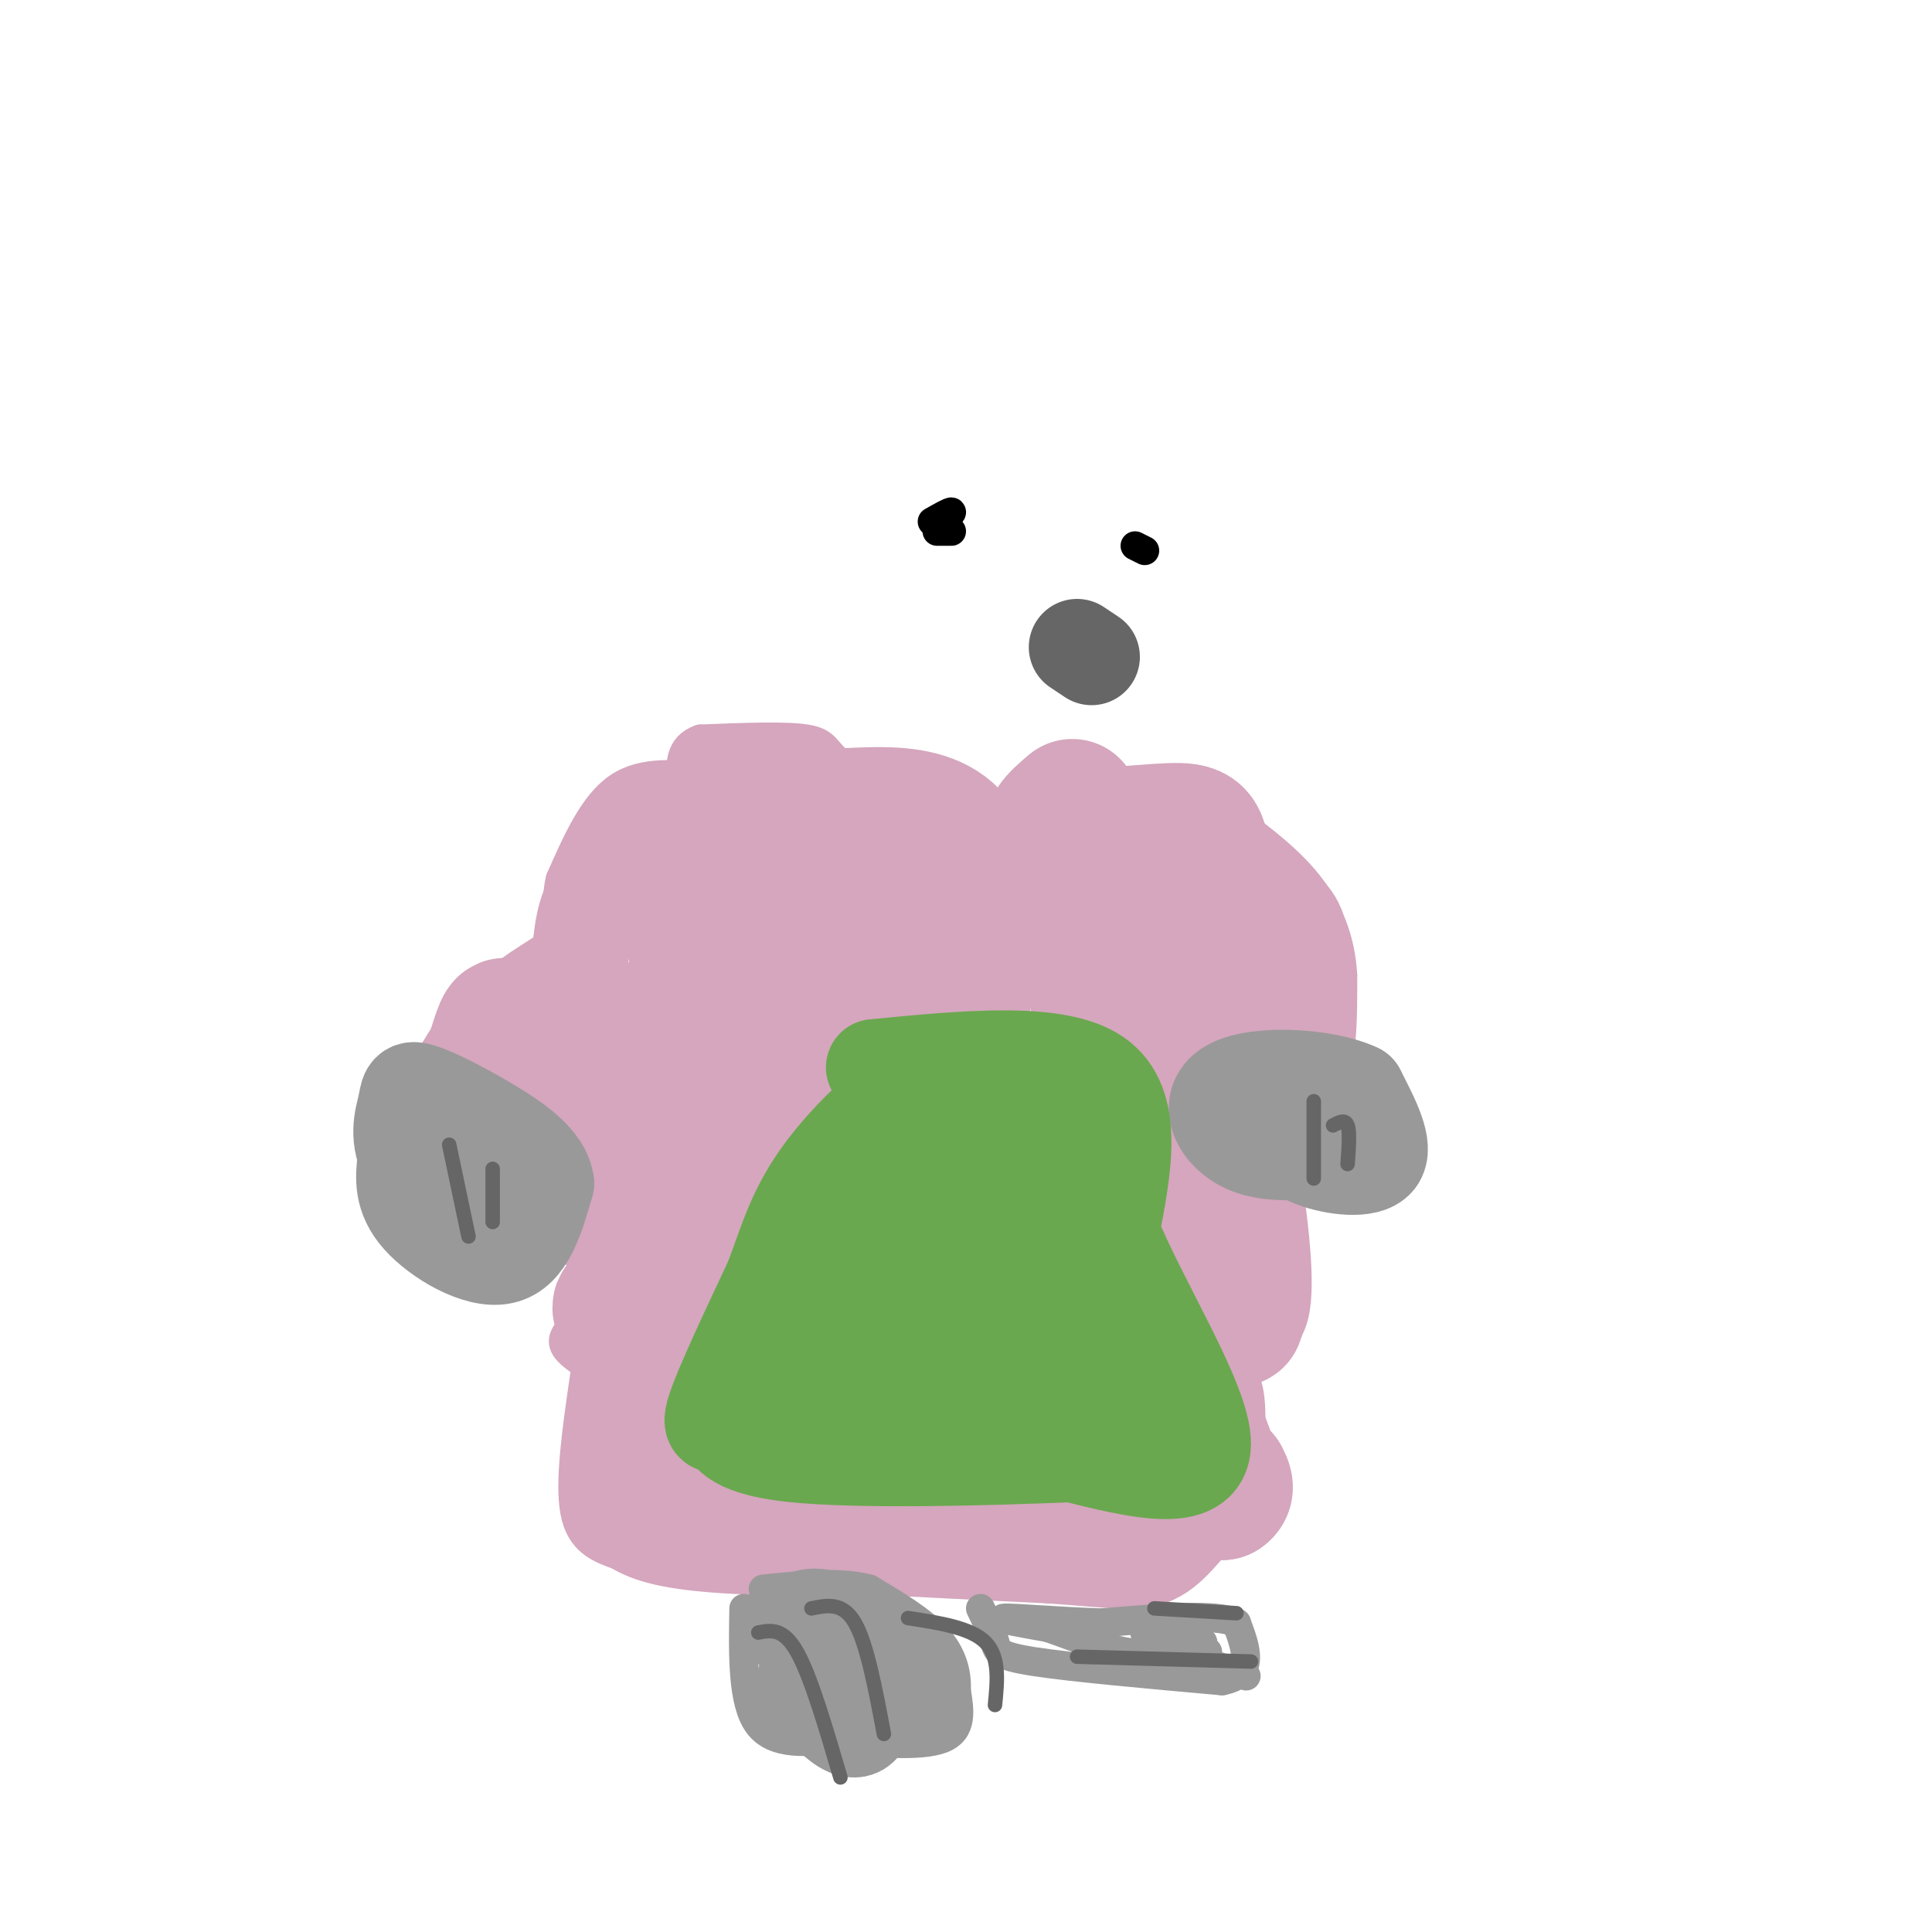 <svg viewBox='0 0 400 400' version='1.1' xmlns='http://www.w3.org/2000/svg' xmlns:xlink='http://www.w3.org/1999/xlink'><g fill='none' stroke='#d5a6bd' stroke-width='6' stroke-linecap='round' stroke-linejoin='round'><path d='M147,161c-6.917,-0.750 -13.833,-1.500 -19,2c-5.167,3.500 -8.583,11.250 -12,19'/><path d='M116,182c-1.429,5.310 1.000,9.083 -1,12c-2.000,2.917 -8.429,4.976 -14,11c-5.571,6.024 -10.286,16.012 -15,26'/><path d='M86,231c-4.644,6.933 -8.756,11.267 -5,15c3.756,3.733 15.378,6.867 27,10'/><path d='M108,256c7.444,2.400 12.556,3.400 15,5c2.444,1.600 2.222,3.800 2,6'/><path d='M125,267c-1.155,2.488 -5.042,5.708 -7,8c-1.958,2.292 -1.988,3.655 1,6c2.988,2.345 8.994,5.673 15,9'/><path d='M134,290c13.000,3.178 38.000,6.622 50,9c12.000,2.378 11.000,3.689 10,5'/><path d='M194,304c3.511,1.044 7.289,1.156 9,-1c1.711,-2.156 1.356,-6.578 1,-11'/><path d='M204,292c1.095,-2.571 3.333,-3.500 5,-4c1.667,-0.500 2.762,-0.571 3,-11c0.238,-10.429 -0.381,-31.214 -1,-52'/><path d='M211,225c-0.500,-15.500 -1.250,-28.250 -2,-41'/><path d='M209,184c-0.333,-8.833 -0.167,-10.417 0,-12'/><path d='M209,172c1.964,-2.774 6.875,-3.708 9,2c2.125,5.708 1.464,18.060 2,24c0.536,5.940 2.268,5.470 4,5'/><path d='M224,203c2.500,9.000 6.750,29.000 11,49'/><path d='M235,252c1.702,11.718 0.456,16.512 0,21c-0.456,4.488 -0.123,8.670 4,11c4.123,2.330 12.035,2.809 16,2c3.965,-0.809 3.982,-2.904 4,-5'/><path d='M259,281c2.711,-1.356 7.489,-2.244 9,-9c1.511,-6.756 -0.244,-19.378 -2,-32'/><path d='M266,240c-1.381,-6.905 -3.833,-8.167 -2,-9c1.833,-0.833 7.952,-1.238 11,-6c3.048,-4.762 3.024,-13.881 3,-23'/><path d='M278,202c-0.378,-7.267 -2.822,-13.933 -8,-20c-5.178,-6.067 -13.089,-11.533 -21,-17'/><path d='M249,165c-8.333,-3.000 -18.667,-2.000 -29,-1'/><path d='M220,164c-7.667,0.500 -12.333,2.250 -17,4'/><path d='M203,168c-4.556,0.800 -7.444,0.800 -12,-1c-4.556,-1.800 -10.778,-5.400 -17,-9'/><path d='M174,158c-3.222,-2.511 -2.778,-4.289 -7,-5c-4.222,-0.711 -13.111,-0.356 -22,0'/><path d='M145,153c-4.333,1.500 -4.167,5.250 -4,9'/><path d='M141,162c3.333,4.000 13.667,9.500 24,15'/><path d='M165,177c4.400,3.311 3.400,4.089 9,5c5.600,0.911 17.800,1.956 30,3'/><path d='M204,185c4.311,-0.156 0.089,-2.044 2,-3c1.911,-0.956 9.956,-0.978 18,-1'/><path d='M224,181c6.222,0.200 12.778,1.200 17,0c4.222,-1.200 6.111,-4.600 8,-8'/><path d='M249,173c2.500,-1.833 4.750,-2.417 7,-3'/><path d='M121,285c-1.583,10.917 -3.167,21.833 -2,28c1.167,6.167 5.083,7.583 9,9'/><path d='M128,322c4.156,2.511 10.044,4.289 24,5c13.956,0.711 35.978,0.356 58,0'/><path d='M210,327c10.988,0.179 9.458,0.625 17,-1c7.542,-1.625 24.155,-5.321 31,-11c6.845,-5.679 3.923,-13.339 1,-21'/><path d='M259,294c0.000,-4.833 -0.500,-6.417 -1,-8'/></g>
<g fill='none' stroke='#d5a6bd' stroke-width='20' stroke-linecap='round' stroke-linejoin='round'><path d='M135,208c-9.006,11.518 -18.012,23.036 -20,23c-1.988,-0.036 3.042,-11.625 5,-12c1.958,-0.375 0.845,10.464 -2,15c-2.845,4.536 -7.423,2.768 -12,1'/><path d='M106,235c-3.015,2.326 -4.551,7.640 -6,5c-1.449,-2.640 -2.811,-13.233 -1,-17c1.811,-3.767 6.795,-0.706 9,-1c2.205,-0.294 1.630,-3.941 3,-6c1.370,-2.059 4.685,-2.529 8,-3'/><path d='M119,213c1.289,-4.778 0.511,-15.222 2,-22c1.489,-6.778 5.244,-9.889 9,-13'/><path d='M130,178c1.321,-3.000 0.125,-4.000 1,-3c0.875,1.000 3.821,4.000 6,10c2.179,6.000 3.589,15.000 5,24'/></g>
<g fill='none' stroke='#d5a6bd' stroke-width='28' stroke-linecap='round' stroke-linejoin='round'><path d='M154,266c1.800,1.356 3.600,2.711 5,-3c1.400,-5.711 2.400,-18.489 1,-27c-1.400,-8.511 -5.200,-12.756 -9,-17'/><path d='M151,219c-1.800,-9.933 -1.800,-26.267 -3,-35c-1.200,-8.733 -3.600,-9.867 -6,-11'/><path d='M142,173c0.024,0.476 3.083,7.167 9,12c5.917,4.833 14.690,7.810 21,9c6.310,1.190 10.155,0.595 14,0'/><path d='M186,194c1.417,-1.429 -2.042,-5.000 -1,-6c1.042,-1.000 6.583,0.571 6,-1c-0.583,-1.571 -7.292,-6.286 -14,-11'/><path d='M177,176c-5.869,-2.643 -13.542,-3.750 -18,-6c-4.458,-2.250 -5.702,-5.643 -3,-6c2.702,-0.357 9.351,2.321 16,5'/><path d='M172,169c9.378,-0.111 24.822,-2.889 28,10c3.178,12.889 -5.911,41.444 -15,70'/><path d='M185,249c-2.238,14.943 -0.332,17.302 -2,14c-1.668,-3.302 -6.911,-12.263 -9,-20c-2.089,-7.737 -1.024,-14.249 0,-18c1.024,-3.751 2.006,-4.741 4,-6c1.994,-1.259 4.998,-2.788 6,7c1.002,9.788 0.001,30.894 -1,52'/><path d='M183,278c1.721,7.263 6.523,-0.579 8,-7c1.477,-6.421 -0.372,-11.421 1,-14c1.372,-2.579 5.963,-2.737 8,-6c2.037,-3.263 1.518,-9.632 1,-16'/><path d='M201,235c-0.667,5.833 -2.833,28.417 -5,51'/><path d='M196,286c-1.045,9.083 -1.156,6.290 -3,6c-1.844,-0.290 -5.419,1.922 -8,0c-2.581,-1.922 -4.166,-7.978 -8,-12c-3.834,-4.022 -9.917,-6.011 -16,-8'/><path d='M161,272c-10.444,-2.178 -28.556,-3.622 -32,-2c-3.444,1.622 7.778,6.311 19,11'/><path d='M148,281c6.940,1.726 14.792,0.542 15,0c0.208,-0.542 -7.226,-0.440 -12,-3c-4.774,-2.560 -6.887,-7.780 -9,-13'/><path d='M142,265c-3.607,-6.810 -8.125,-17.333 -9,-25c-0.875,-7.667 1.893,-12.476 0,-12c-1.893,0.476 -8.446,6.238 -15,12'/><path d='M118,240c-6.167,1.333 -14.083,-1.333 -22,-4'/><path d='M96,236c-2.667,-3.500 1.667,-10.250 6,-17'/><path d='M102,219c1.620,-5.024 2.669,-9.084 3,-5c0.331,4.084 -0.056,16.311 5,24c5.056,7.689 15.553,10.839 21,12c5.447,1.161 5.842,0.332 9,-4c3.158,-4.332 9.079,-12.166 15,-20'/><path d='M155,226c2.778,-6.311 2.222,-12.089 5,-15c2.778,-2.911 8.889,-2.956 15,-3'/><path d='M222,167c-3.131,2.679 -6.262,5.357 -2,6c4.262,0.643 15.917,-0.750 22,-1c6.083,-0.250 6.595,0.643 7,7c0.405,6.357 0.702,18.179 1,30'/><path d='M250,209c0.818,9.541 2.364,18.392 0,18c-2.364,-0.392 -8.636,-10.029 -9,-11c-0.364,-0.971 5.182,6.722 8,16c2.818,9.278 2.909,20.139 3,31'/><path d='M252,263c1.494,7.539 3.730,10.887 4,10c0.270,-0.887 -1.427,-6.008 -4,-7c-2.573,-0.992 -6.021,2.145 -9,-4c-2.979,-6.145 -5.490,-21.573 -8,-37'/><path d='M235,225c-5.107,-13.476 -13.875,-28.667 -9,-35c4.875,-6.333 23.393,-3.810 32,-1c8.607,2.810 7.304,5.905 6,9'/><path d='M264,198c1.655,5.560 2.792,14.958 1,20c-1.792,5.042 -6.512,5.726 -11,6c-4.488,0.274 -8.744,0.137 -13,0'/><path d='M241,224c-0.956,0.044 3.156,0.156 4,3c0.844,2.844 -1.578,8.422 -4,14'/><path d='M135,294c-1.167,6.333 -2.333,12.667 0,16c2.333,3.333 8.167,3.667 14,4'/><path d='M149,314c13.833,1.333 41.417,2.667 69,4'/><path d='M218,318c14.810,1.083 17.333,1.792 20,0c2.667,-1.792 5.476,-6.083 8,-8c2.524,-1.917 4.762,-1.458 7,-1'/><path d='M253,309c1.167,-0.667 0.583,-1.833 0,-3'/></g>
<g fill='none' stroke='#999999' stroke-width='6' stroke-linecap='round' stroke-linejoin='round'><path d='M154,333c-0.167,9.750 -0.333,19.500 3,24c3.333,4.500 10.167,3.750 17,3'/><path d='M174,360c7.178,0.911 16.622,1.689 21,0c4.378,-1.689 3.689,-5.844 3,-10'/><path d='M198,350c0.200,-3.556 -0.800,-7.444 -4,-11c-3.200,-3.556 -8.600,-6.778 -14,-10'/><path d='M180,329c-6.000,-1.667 -14.000,-0.833 -22,0'/><path d='M161,330c0.000,0.000 -5.000,3.000 -5,3'/><path d='M203,333c1.244,2.600 2.489,5.200 3,7c0.511,1.800 0.289,2.800 8,4c7.711,1.200 23.356,2.600 39,4'/><path d='M253,348c7.000,-1.333 5.000,-6.667 3,-12'/><path d='M256,336c-4.167,-2.000 -16.083,-1.000 -28,0'/><path d='M228,336c-9.200,-0.311 -18.200,-1.089 -20,-1c-1.800,0.089 3.600,1.044 9,2'/><path d='M217,337c4.200,1.422 10.200,3.978 16,5c5.800,1.022 11.400,0.511 17,0'/><path d='M250,342c-0.244,0.000 -9.356,0.000 -12,0c-2.644,-0.000 1.178,0.000 5,0'/><path d='M243,342c2.131,0.262 4.958,0.917 3,0c-1.958,-0.917 -8.702,-3.405 -9,-4c-0.298,-0.595 5.851,0.702 12,2'/><path d='M249,340c0.667,0.533 -3.667,0.867 -3,2c0.667,1.133 6.333,3.067 12,5'/></g>
<g fill='none' stroke='#999999' stroke-width='20' stroke-linecap='round' stroke-linejoin='round'><path d='M174,356c1.613,1.304 3.226,2.607 3,1c-0.226,-1.607 -2.292,-6.125 -1,-8c1.292,-1.875 5.940,-1.107 5,-2c-0.940,-0.893 -7.470,-3.446 -14,-6'/><path d='M167,341c-2.720,-2.337 -2.519,-5.179 0,-6c2.519,-0.821 7.356,0.378 10,5c2.644,4.622 3.097,12.668 2,16c-1.097,3.332 -3.742,1.952 -6,0c-2.258,-1.952 -4.129,-4.476 -6,-7'/><path d='M167,349c-0.679,-2.250 0.625,-4.375 4,-6c3.375,-1.625 8.821,-2.750 12,-1c3.179,1.750 4.089,6.375 5,11'/><path d='M84,240c-0.422,3.844 -0.844,7.689 3,12c3.844,4.311 11.956,9.089 17,8c5.044,-1.089 7.022,-8.044 9,-15'/><path d='M113,245c-0.514,-4.600 -6.298,-8.600 -12,-12c-5.702,-3.400 -11.321,-6.199 -14,-7c-2.679,-0.801 -2.417,0.396 -3,3c-0.583,2.604 -2.012,6.616 1,12c3.012,5.384 10.465,12.142 14,15c3.535,2.858 3.153,1.817 3,0c-0.153,-1.817 -0.076,-4.408 0,-7'/><path d='M102,249c-2.844,-3.089 -9.956,-7.311 -12,-9c-2.044,-1.689 0.978,-0.844 4,0'/><path d='M266,228c-0.268,1.940 -0.536,3.881 0,6c0.536,2.119 1.875,4.417 6,6c4.125,1.583 11.036,2.452 13,0c1.964,-2.452 -1.018,-8.226 -4,-14'/><path d='M281,226c-6.405,-3.107 -20.417,-3.875 -26,-1c-5.583,2.875 -2.738,9.393 3,12c5.738,2.607 14.369,1.304 23,0'/></g>
<g fill='none' stroke='#6aa84f' stroke-width='20' stroke-linecap='round' stroke-linejoin='round'><path d='M181,221c18.917,-1.833 37.833,-3.667 46,2c8.167,5.667 5.583,18.833 3,32'/><path d='M230,255c5.889,14.667 19.111,35.333 19,44c-0.111,8.667 -13.556,5.333 -27,2'/><path d='M222,301c-16.534,0.711 -44.370,1.490 -58,0c-13.630,-1.490 -13.054,-5.247 -14,-6c-0.946,-0.753 -3.413,1.499 -2,-3c1.413,-4.499 6.707,-15.750 12,-27'/><path d='M160,265c3.050,-8.051 4.675,-14.678 11,-23c6.325,-8.322 17.349,-18.341 21,-17c3.651,1.341 -0.073,14.040 -5,27c-4.927,12.960 -11.057,26.182 -14,32c-2.943,5.818 -2.698,4.234 -3,3c-0.302,-1.234 -1.151,-2.117 -2,-3'/><path d='M168,284c-1.507,0.319 -4.274,2.615 -3,2c1.274,-0.615 6.589,-4.143 12,-15c5.411,-10.857 10.917,-29.043 15,-32c4.083,-2.957 6.743,9.315 8,21c1.257,11.685 1.110,22.781 0,29c-1.110,6.219 -3.183,7.559 -4,3c-0.817,-4.559 -0.376,-15.017 1,-21c1.376,-5.983 3.688,-7.492 6,-9'/><path d='M203,262c2.903,-4.955 7.160,-12.841 9,-17c1.840,-4.159 1.263,-4.590 -1,-6c-2.263,-1.410 -6.211,-3.798 -8,-5c-1.789,-1.202 -1.418,-1.219 -1,-3c0.418,-1.781 0.882,-5.326 4,-1c3.118,4.326 8.891,16.522 11,26c2.109,9.478 0.555,16.239 -1,23'/><path d='M216,279c-1.564,6.136 -4.973,9.976 -2,13c2.973,3.024 12.329,5.231 15,3c2.671,-2.231 -1.342,-8.899 -4,-14c-2.658,-5.101 -3.960,-8.635 -11,-10c-7.040,-1.365 -19.819,-0.560 -27,0c-7.181,0.560 -8.766,0.874 -10,2c-1.234,1.126 -2.117,3.063 -3,5'/><path d='M174,278c-0.452,2.123 -0.083,4.930 1,7c1.083,2.070 2.881,3.403 6,4c3.119,0.597 7.558,0.459 11,0c3.442,-0.459 5.888,-1.239 9,-5c3.112,-3.761 6.889,-10.503 9,-18c2.111,-7.497 2.555,-15.748 3,-24'/><path d='M213,242c1.333,-5.000 3.167,-5.500 5,-6'/></g>
<g fill='none' stroke='#666666' stroke-width='3' stroke-linecap='round' stroke-linejoin='round'><path d='M157,338c2.583,-0.500 5.167,-1.000 8,4c2.833,5.000 5.917,15.500 9,26'/><path d='M168,333c3.250,-0.667 6.500,-1.333 9,3c2.500,4.333 4.250,13.667 6,23'/><path d='M188,335c6.500,1.000 13.000,2.000 16,5c3.000,3.000 2.500,8.000 2,13'/><path d='M223,343c0.000,0.000 36.000,1.000 36,1'/><path d='M239,333c0.000,0.000 17.000,1.000 17,1'/><path d='M93,237c0.000,0.000 4.000,19.000 4,19'/><path d='M102,242c0.000,0.000 0.000,11.000 0,11'/><path d='M272,228c0.000,0.000 0.000,16.000 0,16'/><path d='M276,233c1.250,-0.667 2.500,-1.333 3,0c0.500,1.333 0.250,4.667 0,8'/></g>
<g fill='none' stroke='#666666' stroke-width='20' stroke-linecap='round' stroke-linejoin='round'><path d='M223,134c0.000,0.000 3.000,2.000 3,2'/></g>
<g fill='none' stroke='#000000' stroke-width='6' stroke-linecap='round' stroke-linejoin='round'><path d='M197,110c0.000,0.000 -3.000,0.000 -3,0'/><path d='M194,109c1.583,-1.417 3.167,-2.833 3,-3c-0.167,-0.167 -2.083,0.917 -4,2'/><path d='M237,114c0.000,0.000 -2.000,-1.000 -2,-1'/></g>
</svg>
